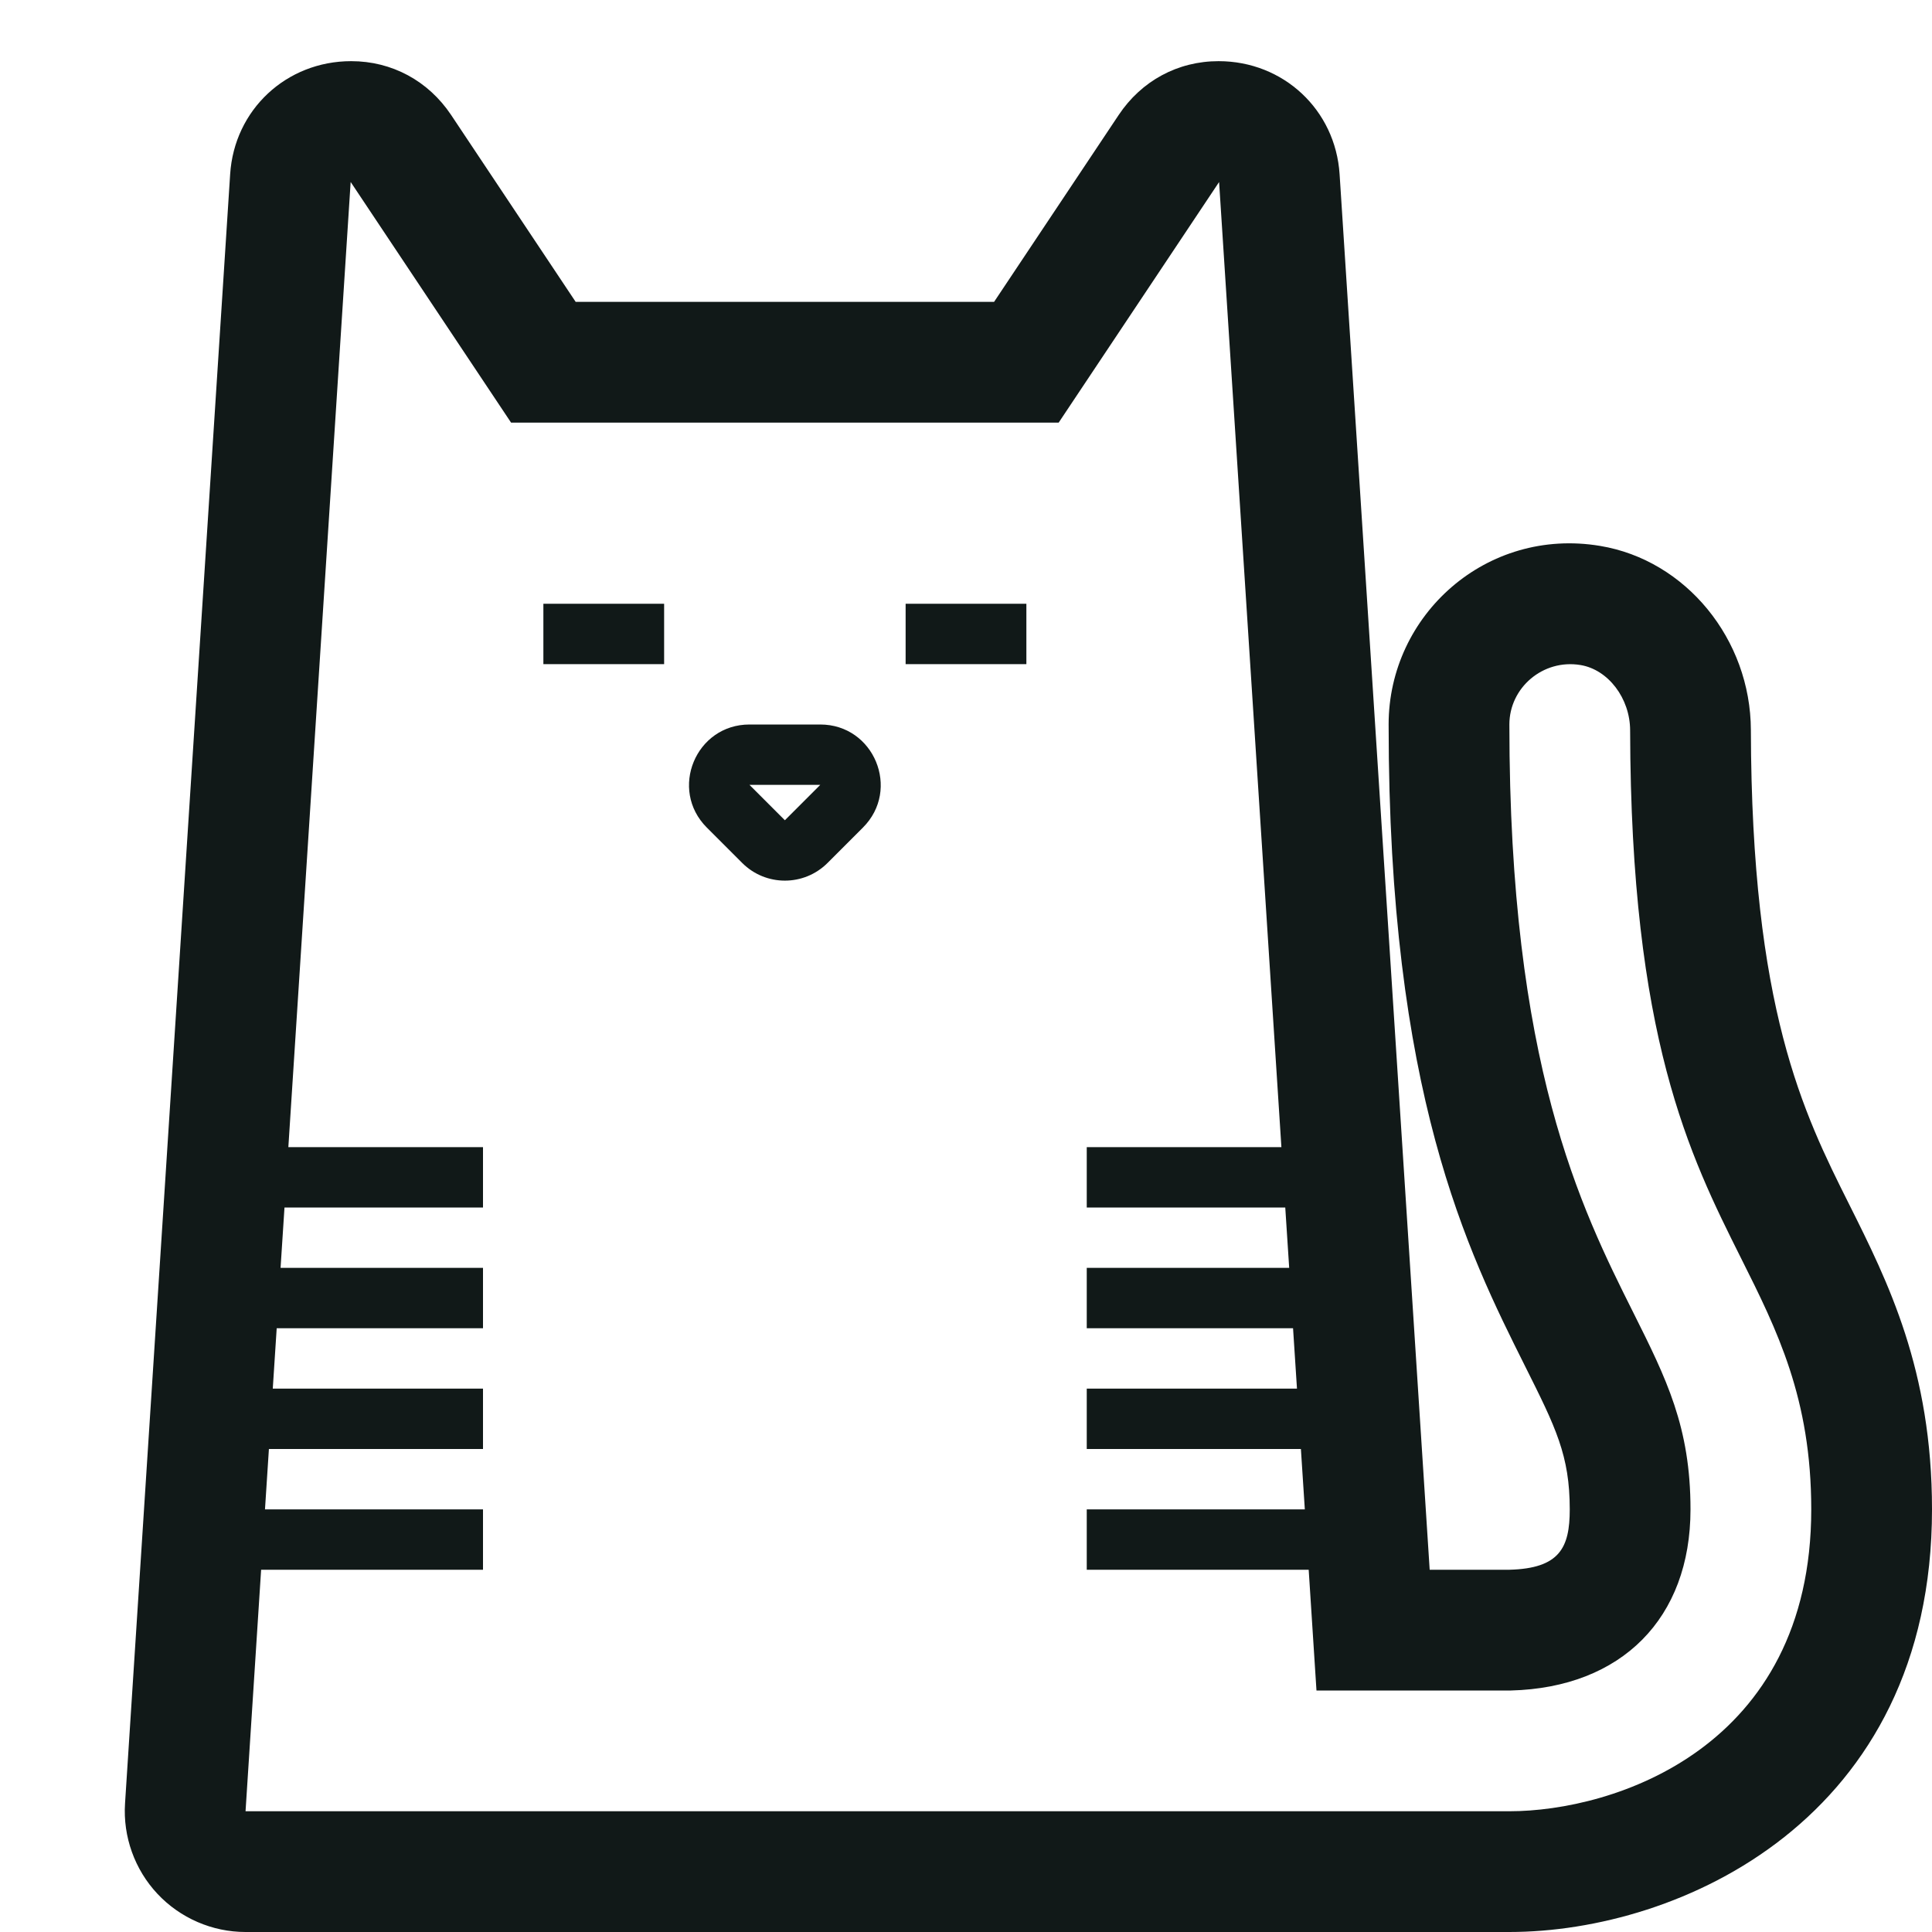 <?xml version="1.0" encoding="utf-8"?><!-- Uploaded to: SVG Repo, www.svgrepo.com, Generator: SVG Repo Mixer Tools -->
<svg version="1.1" id="Uploaded to svgrepo.com" xmlns="http://www.w3.org/2000/svg" xmlns:xlink="http://www.w3.org/1999/xlink" 
	 width="800px" height="800px" viewBox="0 0 32 32" xml:space="preserve">
<style type="text/css">
	.blueprint_een{fill:#111918;}
	.st0{fill:#0B1719;}
</style>
<path class="blueprint_een" d="M30.627,19.946c-0.758-1.515-1.616-3.23-1.627-7.854c-0.004-1.504-1.077-2.815-2.497-3.05
	C24.622,8.728,23,10.182,23,12c0,6.108,1.307,8.722,2.261,10.63C25.769,23.645,26,24.108,26,25c0,0.632-0.164,0.978-1,1h-1.32
	L22.188,2.886c-0.069-1.067-0.931-1.873-2.005-1.873c-0.674,0-1.277,0.325-1.655,0.893L16.465,5h-6.93L7.471,1.903
	C7.093,1.338,6.49,1.013,5.817,1.013c-1.075,0-1.937,0.806-2.005,1.873L2.071,29.87c-0.036,0.55,0.16,1.096,0.536,1.497
	C2.984,31.77,3.516,32,4.066,32H25c2.814,0,7-1.864,7-7C32,22.691,31.271,21.233,30.627,19.946z M25,30H4.067l0.258-4H8v-1H4.389
	l0.065-1H8v-1H4.518l0.065-1H8v-1H4.647l0.065-1H8v-1H4.776L5.808,3.014L8.465,7h9.07l2.657-3.985L21.224,19H18v1h3.288l0.065,1H18
	v1h3.417l0.065,1H18v1h3.547l0.065,1H18v1h3.676l0.129,2h3.221C26.86,27.952,28,26.803,28,25c0-1.364-0.398-2.161-0.95-3.265
	C26.185,20.006,25,17.636,25,12c0-0.609,0.556-1.088,1.178-0.985c0.46,0.076,0.821,0.552,0.822,1.082
	c0.012,5.094,0.982,7.033,1.838,8.744C29.436,22.035,30,23.164,30,25C30,28.955,26.729,30,25,30z M9,10h2v1H9V10z M15,10h2v1h-2V10z
	 M13.586,12h-1.172c-0.891,0-1.337,1.077-0.707,1.707l0.586,0.586c0.195,0.195,0.451,0.293,0.707,0.293s0.512-0.098,0.707-0.293
	l0.586-0.586C14.923,13.077,14.477,12,13.586,12z M13,13.586L12.414,13h1.172L13,13.586z"/>
</svg>
